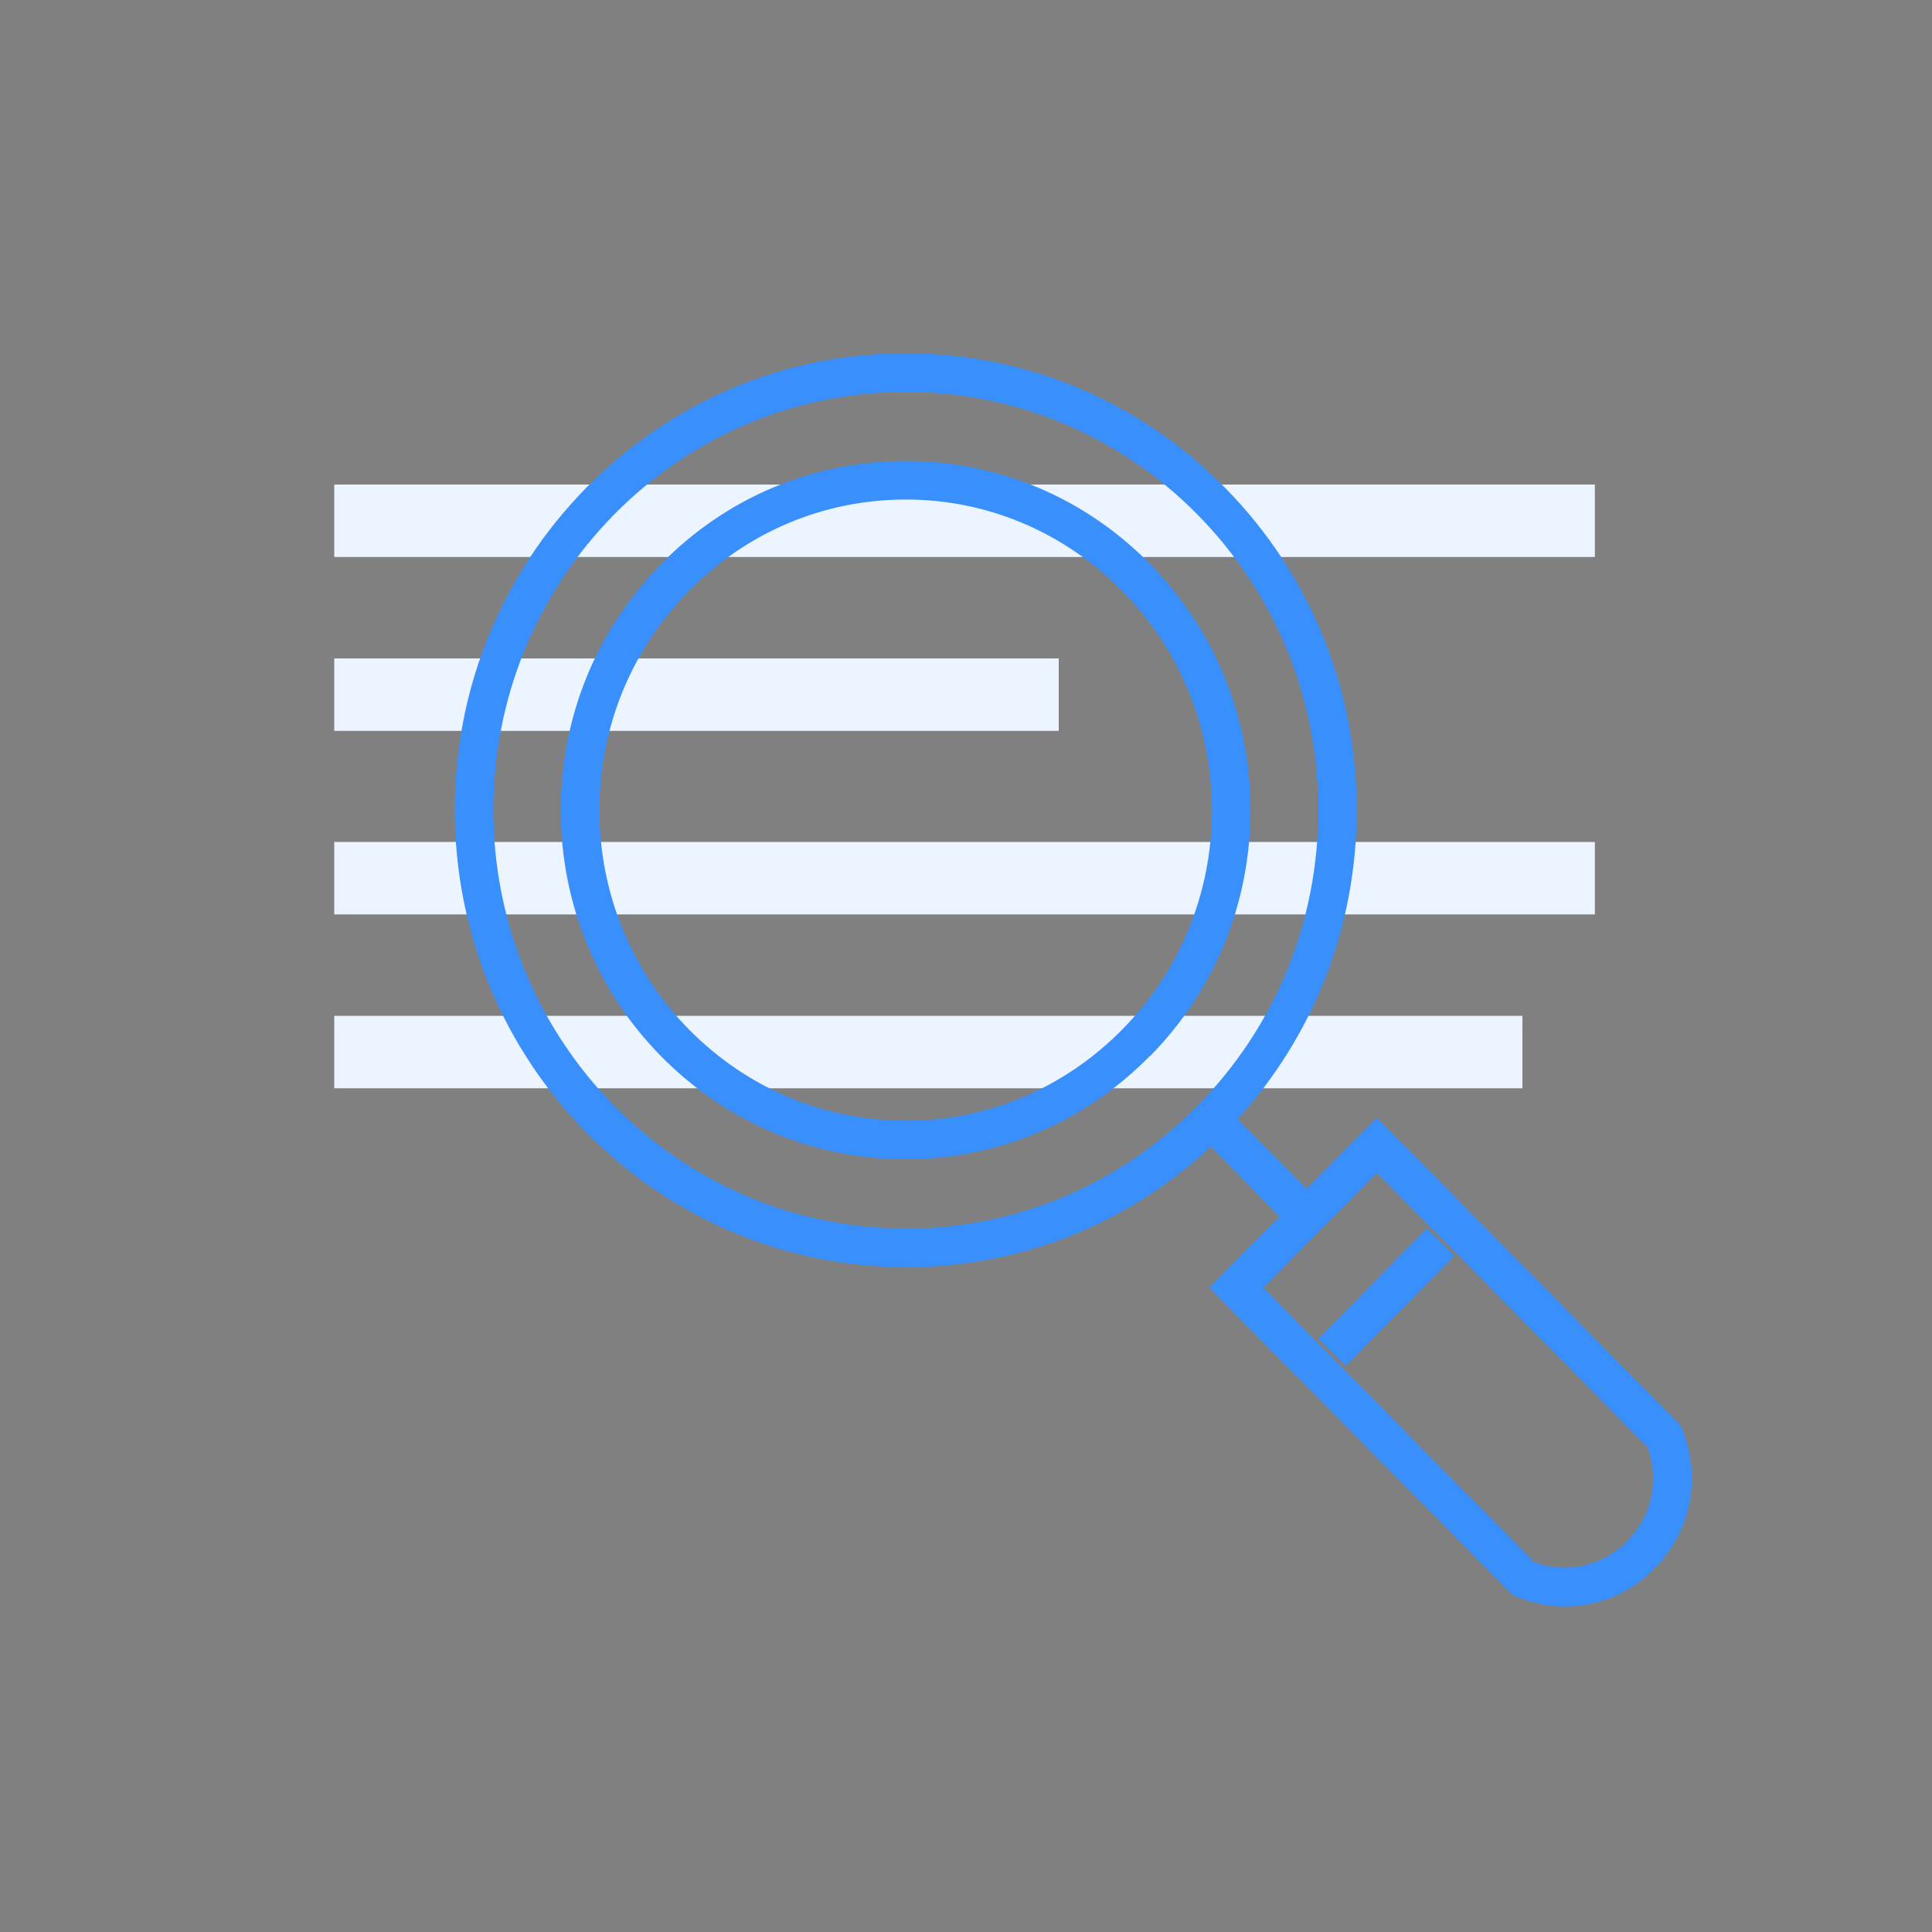 <svg xmlns="http://www.w3.org/2000/svg" width="139" height="139" viewBox="0 0 200 200" enable-background="new 0 0 200 200"><rect x="0" y="0" width="200" height="200" fill="#808080" stroke="none"/><path fill="#EBF4FF" d="M34.6 50.16h130.5v7.5H34.6zm0 18h75v7.5h-75zm0 19h130.5v7.5H34.6zm0 18h123v7.5h-123z"/><path fill="none" stroke="#282D33" stroke-width="5.164" d="M105.3 112.4"/><path fill="#398FFC" d="M119.05 109.33c6.72-6.82 10.4-15.87 10.4-25.48 0-9.65-3.72-18.7-10.46-25.53-6.76-6.84-15.7-10.6-25.27-10.6-9.55 0-18.53 3.78-25.27 10.65-6.72 6.83-10.4 15.88-10.4 25.5 0 9.63 3.7 18.7 10.43 25.52C75.23 116.2 84.2 120 93.7 120h.03c9.55 0 18.53-3.8 25.3-10.68zM93.73 118v-2c-8.45 0-16.4-3.35-22.38-9.4-6-6.1-9.3-14.16-9.3-22.73 0-8.56 3.3-16.62 9.27-22.7 6-6.1 13.95-9.45 22.44-9.46 8.45 0 16.4 3.37 22.38 9.44 6 6.07 9.3 14.14 9.32 22.72 0 8.56-3.3 16.6-9.26 22.68-6 6.1-13.97 9.47-22.45 9.47l-.02 2zm80.37 29.9l-.15-.36-31.42-31.84-7.28 7.37-7.13-7.22c7.96-8.77 12.33-20.05 12.33-32 0-12.6-4.86-24.48-13.7-33.42-8.82-8.94-20.54-13.86-33.04-13.86-12.46 0-24.2 4.95-33.03 13.93-8.78 8.95-13.62 20.8-13.6 33.37 0 26.08 20.94 47.3 46.67 47.3v-4c-23.53 0-42.67-19.43-42.68-43.3 0-11.5 4.42-22.37 12.47-30.57 8.06-8.2 18.8-12.73 30.24-12.73 11.37 0 22.08 4.5 30.16 12.67 8.08 8.2 12.53 19.06 12.53 30.62 0 11.52-4.42 22.37-12.46 30.55-8.1 8.24-18.83 12.77-30.25 12.77l-.02 2 .03 2c11.78 0 22.9-4.4 31.56-12.47l7.12 7.22-7.28 7.37 31.4 31.8.36.15c1.66.7 3.37 1.05 5.1 1.05 4.3 0 8.37-2.2 10.85-5.9 2.5-3.73 2.95-8.3 1.23-12.5zm-4.55 10.27c-2.37 3.52-6.76 5.03-10.73 3.54l-28.04-28.4 11.75-11.9 28 28.38c1.05 2.85.7 5.9-.98 8.4zm-30.23-16.77l-2.85-2.82 11.23-11.4 2.85 2.82z"/></svg>
